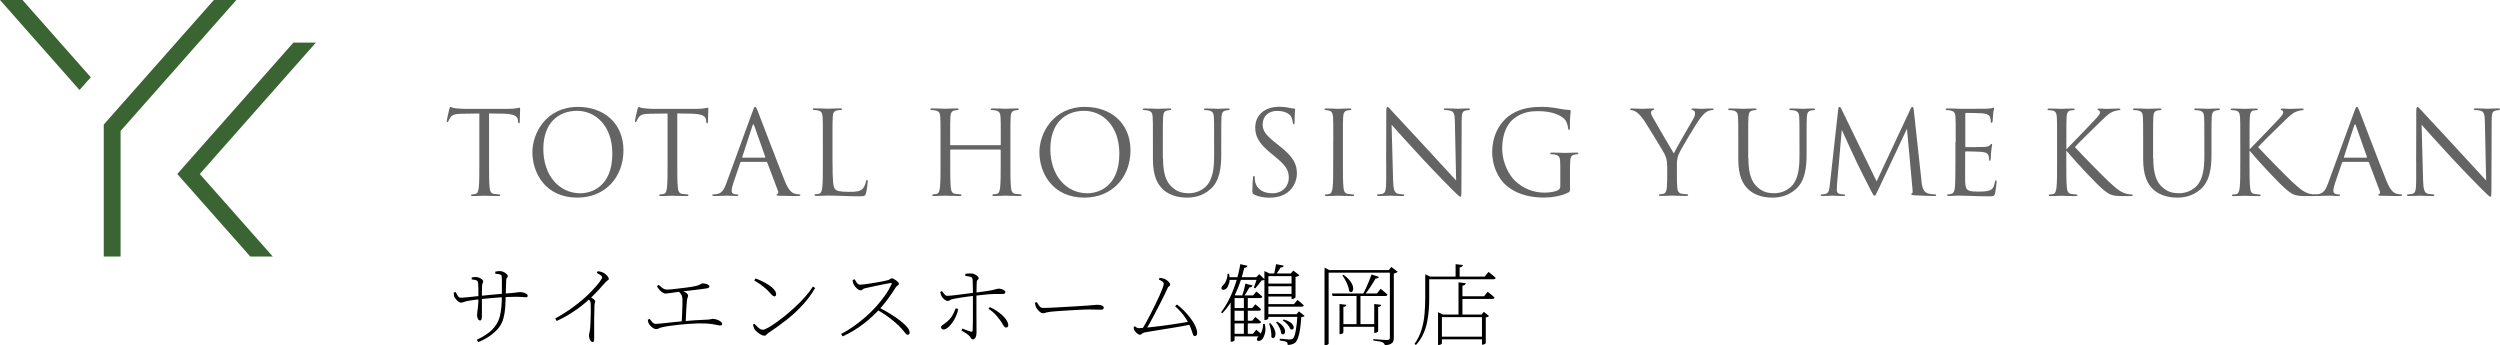 <?xml version="1.0" encoding="UTF-8"?>
<svg id="_レイヤー_2" data-name="レイヤー 2" xmlns="http://www.w3.org/2000/svg" viewBox="0 0 420 58.02">
  <defs>
    <style>
      .cls-1 {
        fill: #646464;
      }

      .cls-2 {
        fill: #3a6432;
      }
    </style>
  </defs>
  <g id="_レイヤー_1-2" data-name="レイヤー 1">
    <g>
      <g>
        <g>
          <polygon class="cls-2" points="0 0 13.36 15.12 15.25 12.98 3.78 0 0 0"/>
          <polygon class="cls-2" points="20.26 43.1 20.26 22 39.71 0 35.93 0 17.43 20.93 17.43 43.1 20.26 43.1"/>
          <polygon class="cls-2" points="45.83 43.1 33.56 29.23 53.07 7.16 49.29 7.16 29.78 29.23 42.05 43.1 45.83 43.1"/>
        </g>
        <g>
          <path class="cls-1" d="M82.16,27.29c0,1.87,0,3.4.1,4.22.06.56.17.99.76,1.07.27.04.7.08.87.08.12,0,.16.06.16.12,0,.1-.1.16-.31.16-1.07,0-2.29-.06-2.39-.06s-1.32.06-1.91.06c-.21,0-.31-.04-.31-.16,0-.06.04-.12.16-.12.17,0,.41-.04.58-.08.39-.08.49-.51.56-1.07.1-.82.1-2.35.1-4.22v-8.22c-.95.02-1.92.02-2.88.04-1.21.02-1.67.16-1.98.62-.21.33-.27.47-.33.6-.06.16-.12.19-.19.19-.06,0-.1-.06-.1-.17,0-.19.39-1.87.43-2.02.04-.12.12-.37.19-.37.14,0,.33.19.86.23.56.06,1.3.1,1.54.1h7.29c.62,0,1.07-.04,1.38-.1.29-.04.47-.1.54-.1.1,0,.1.12.1.23,0,.58-.06,1.92-.06,2.14,0,.17-.06.25-.14.25-.1,0-.14-.06-.16-.33,0-.08-.02-.14-.02-.21-.06-.58-.52-1.03-2.39-1.07-.82-.02-1.63-.02-2.45-.04v8.22Z"/>
          <path class="cls-1" d="M89.44,25.56c0-3.15,2.29-7.6,7.66-7.6,4.37,0,7.64,2.76,7.64,7.29s-3.07,7.95-7.76,7.95c-5.33,0-7.54-4.14-7.54-7.64ZM102.87,25.79c0-4.67-2.84-7.17-5.91-7.17-3.25,0-5.68,2.14-5.68,6.4,0,4.53,2.72,7.45,6.22,7.45,1.75,0,5.37-1.01,5.37-6.67Z"/>
          <path class="cls-1" d="M113.78,27.29c0,1.87,0,3.4.1,4.22.06.56.17.99.76,1.07.27.04.7.08.87.08.12,0,.16.06.16.12,0,.1-.1.16-.31.16-1.07,0-2.29-.06-2.39-.06s-1.32.06-1.91.06c-.21,0-.31-.04-.31-.16,0-.06.04-.12.16-.12.17,0,.41-.04.58-.08.39-.08.49-.51.56-1.07.1-.82.1-2.35.1-4.22v-8.22c-.95.02-1.92.02-2.88.04-1.21.02-1.67.16-1.98.62-.21.33-.27.47-.33.6-.06.16-.12.19-.19.19-.06,0-.1-.06-.1-.17,0-.19.39-1.87.43-2.02.04-.12.12-.37.19-.37.14,0,.33.19.86.23.56.06,1.3.1,1.54.1h7.29c.62,0,1.07-.04,1.38-.1.29-.04.47-.1.54-.1.1,0,.1.12.1.23,0,.58-.06,1.92-.06,2.14,0,.17-.06.25-.14.25-.1,0-.14-.06-.16-.33,0-.08-.02-.14-.02-.21-.06-.58-.52-1.03-2.39-1.07-.82-.02-1.63-.02-2.45-.04v8.22Z"/>
          <path class="cls-1" d="M124.55,27.19c-.1,0-.16.06-.19.16l-1.17,3.44c-.17.49-.27.95-.27,1.3,0,.39.37.56.7.56h.17c.19,0,.25.04.25.12,0,.12-.17.16-.35.16-.47,0-1.24-.06-1.46-.06s-1.28.06-2.2.06c-.25,0-.37-.04-.37-.16,0-.08.1-.12.27-.12.14,0,.31-.02.47-.04.89-.12,1.28-.86,1.63-1.83l4.41-12.07c.23-.64.31-.76.43-.76s.19.1.43.7c.29.74,3.34,8.77,4.53,11.72.7,1.73,1.26,2.04,1.67,2.16.29.1.6.12.76.12.12,0,.21.02.21.12,0,.12-.17.16-.39.16-.29,0-1.71,0-3.05-.04-.37-.02-.58-.02-.58-.14,0-.08.06-.12.14-.14.12-.04.23-.21.12-.52l-1.81-4.78c-.04-.08-.08-.12-.17-.12h-4.18ZM128.48,26.49c.1,0,.1-.06.08-.14l-1.85-5.25c-.1-.29-.19-.29-.29,0l-1.71,5.25c-.04.1,0,.14.06.14h3.71Z"/>
          <path class="cls-1" d="M139.87,27.33c0,2.86.08,4.1.43,4.45.31.31.82.45,2.33.45,1.03,0,1.89-.02,2.35-.58.25-.31.45-.8.51-1.17.02-.16.06-.25.17-.25.1,0,.12.08.12.29s-.14,1.38-.29,1.94c-.14.45-.19.52-1.22.52-1.67,0-3.32-.12-5.21-.12-.6,0-1.19.06-1.91.06-.21,0-.31-.04-.31-.16,0-.06.04-.12.16-.12.17,0,.41-.04.58-.08.39-.08.49-.51.56-1.07.1-.82.1-2.35.1-4.22v-3.42c0-3.03,0-3.58-.04-4.2-.04-.66-.19-.97-.84-1.11-.16-.04-.49-.06-.66-.06-.08,0-.16-.04-.16-.12,0-.12.1-.16.31-.16.87,0,2.1.06,2.2.06s1.52-.06,2.1-.06c.21,0,.31.04.31.16,0,.08-.08.12-.16.12-.14,0-.41.02-.64.06-.56.1-.72.43-.76,1.11-.04.62-.04,1.17-.04,4.2v3.46Z"/>
          <path class="cls-1" d="M168.01,24.39c.06,0,.12-.02.12-.12v-.41c0-3.03,0-3.58-.04-4.2-.04-.66-.19-.97-.84-1.11-.16-.04-.49-.06-.66-.06-.08,0-.16-.04-.16-.12,0-.12.1-.16.31-.16.87,0,2.1.06,2.2.06s1.32-.06,1.91-.06c.21,0,.31.04.31.16,0,.08-.08.12-.16.12-.14,0-.25.02-.49.06-.52.1-.68.43-.72,1.11-.04.62-.04,1.17-.04,4.2v3.42c0,1.87,0,3.4.1,4.22.06.56.17.99.76,1.07.27.04.7.08.87.08.12,0,.16.06.16.12,0,.1-.1.16-.31.16-1.07,0-2.29-.06-2.39-.06s-1.32.06-1.91.06c-.21,0-.31-.04-.31-.16,0-.06.04-.12.16-.12.17,0,.41-.04.58-.08.39-.08.49-.51.56-1.07.1-.82.1-2.35.1-4.22v-2.04c0-.08-.06-.12-.12-.12h-8.24c-.06,0-.12.02-.12.12v2.04c0,1.87,0,3.4.1,4.22.06.56.17.99.76,1.07.27.04.7.08.87.08.12,0,.16.06.16.12,0,.1-.1.16-.31.16-1.07,0-2.29-.06-2.39-.06s-1.32.06-1.91.06c-.21,0-.31-.04-.31-.16,0-.06.04-.12.16-.12.17,0,.41-.04.58-.08.39-.08.49-.51.56-1.07.1-.82.1-2.35.1-4.22v-3.42c0-3.03,0-3.58-.04-4.2-.04-.66-.19-.97-.84-1.11-.16-.04-.49-.06-.66-.06-.08,0-.16-.04-.16-.12,0-.12.1-.16.31-.16.87,0,2.1.06,2.2.06s1.32-.06,1.91-.06c.21,0,.31.04.31.16,0,.08-.08.12-.16.12-.14,0-.25.02-.49.06-.52.1-.68.43-.72,1.11-.04.62-.04,1.17-.04,4.2v.41c0,.1.06.12.12.12h8.24Z"/>
          <path class="cls-1" d="M174.62,25.56c0-3.15,2.29-7.6,7.66-7.6,4.37,0,7.64,2.76,7.64,7.29s-3.07,7.95-7.76,7.95c-5.33,0-7.54-4.14-7.54-7.64ZM188.05,25.79c0-4.67-2.84-7.17-5.91-7.17-3.25,0-5.68,2.14-5.68,6.4,0,4.53,2.72,7.45,6.22,7.45,1.75,0,5.37-1.01,5.37-6.67Z"/>
          <path class="cls-1" d="M195.39,26.59c0,2.8.62,4,1.46,4.8.95.89,1.83,1.07,2.94,1.07,1.19,0,2.35-.56,3.05-1.4.89-1.11,1.13-2.76,1.13-4.76v-2.43c0-3.03,0-3.58-.04-4.2-.04-.66-.19-.97-.84-1.11-.16-.04-.49-.06-.66-.06-.08,0-.16-.04-.16-.12,0-.12.1-.16.31-.16.87,0,1.94.06,2.06.06.14,0,1.05-.06,1.63-.06.21,0,.31.04.31.16,0,.08-.08.12-.16.12-.14,0-.25.02-.49.06-.52.12-.68.43-.72,1.11-.04.62-.04,1.17-.04,4.2v2.08c0,2.1-.23,4.43-1.79,5.81-1.4,1.24-2.86,1.44-4,1.44-.66,0-2.62-.08-4-1.38-.95-.91-1.69-2.27-1.69-5.11v-2.84c0-3.03,0-3.58-.04-4.2-.04-.66-.19-.97-.84-1.11-.16-.04-.49-.06-.66-.06-.08,0-.16-.04-.16-.12,0-.12.1-.16.31-.16.87,0,2.06.06,2.24.06s1.34-.06,1.92-.06c.21,0,.31.04.31.16,0,.08-.08.12-.16.12-.14,0-.25.02-.49.06-.52.08-.68.43-.72,1.11-.04.62-.04,1.17-.04,4.2v2.72Z"/>
          <path class="cls-1" d="M210.69,32.67c-.27-.14-.29-.21-.29-.74,0-.97.08-1.75.1-2.06.02-.21.06-.31.16-.31.12,0,.14.06.14.21,0,.17,0,.45.06.72.29,1.44,1.57,1.98,2.88,1.98,1.87,0,2.78-1.34,2.78-2.59,0-1.34-.56-2.12-2.24-3.5l-.87-.72c-2.06-1.69-2.53-2.9-2.53-4.22,0-2.08,1.56-3.5,4.02-3.5.76,0,1.32.08,1.81.19.37.08.52.1.68.1s.19.04.19.14-.08.74-.08,2.06c0,.31-.04.45-.14.45-.12,0-.14-.1-.16-.25-.02-.23-.14-.76-.25-.97s-.64-1.03-2.43-1.03c-1.34,0-2.39.84-2.39,2.26,0,1.11.51,1.81,2.37,3.27l.54.43c2.29,1.81,2.84,3.01,2.84,4.57,0,.8-.31,2.27-1.65,3.23-.84.58-1.89.82-2.94.82-.91,0-1.81-.14-2.61-.52Z"/>
          <path class="cls-1" d="M223.99,23.87c0-3.03,0-3.58-.04-4.2-.04-.66-.23-.99-.66-1.09-.21-.06-.47-.08-.6-.08-.08,0-.16-.04-.16-.12,0-.12.1-.16.31-.16.64,0,1.87.06,1.96.06s1.32-.06,1.91-.06c.21,0,.31.04.31.16,0,.08-.08.12-.16.12-.14,0-.25.02-.49.06-.52.1-.68.43-.72,1.11-.04.62-.04,1.17-.04,4.2v3.42c0,1.87,0,3.4.1,4.22.06.56.17.99.76,1.07.27.04.68.08.8.08.17,0,.23.06.23.12,0,.1-.08.16-.29.16-1.07,0-2.31-.06-2.41-.06s-1.32.06-1.91.06c-.21,0-.31-.04-.31-.16,0-.06.04-.12.21-.12.12,0,.33-.02.51-.06.39-.08.51-.52.58-1.09.1-.82.1-2.35.1-4.22v-3.42Z"/>
          <path class="cls-1" d="M232.87,27.19c0-7.02.04-4.49.02-8.26,0-.76.06-.97.21-.97s.49.43.68.62c.29.33,3.19,3.46,6.18,6.67,1.92,2.06,4.04,4.43,4.67,5.07l-.21-9.88c-.02-1.26-.16-1.69-.76-1.85-.35-.08-.66-.1-.84-.1-.21,0-.27-.06-.27-.14,0-.12.16-.14.39-.14.87,0,1.81.06,2.02.06s.86-.06,1.65-.06c.21,0,.35.02.35.14,0,.08-.08.12-.21.14-.16.02-.27.04-.51.08-.54.12-.68.41-.68,1.75l-.04,11.35c0,1.28-.04,1.38-.17,1.38-.16,0-.39-.21-1.42-1.24-.21-.19-3.01-3.05-5.07-5.27-2.26-2.43-4.45-4.88-5.07-5.58l.25,9.31c.04,1.59.23,2.1.76,2.26.37.1.8.12.97.12.1,0,.16.04.16.12,0,.12-.12.16-.35.16-1.11,0-1.89-.06-2.06-.06s-.99.06-1.87.06c-.19,0-.31-.02-.31-.16,0-.08.06-.12.16-.12.16,0,.51-.02.8-.12.49-.14.58-.7.58-2.47v-2.88Z"/>
          <path class="cls-1" d="M263.77,31.27c0,.87-.02.91-.25,1.05-1.24.66-2.99.87-4.12.87-1.48,0-4.24-.19-6.4-2.08-1.19-1.03-2.31-3.11-2.31-5.54,0-3.11,1.52-5.31,3.25-6.4,1.75-1.09,3.67-1.22,5.17-1.22,1.22,0,2.61.25,2.97.33.41.1,1.09.17,1.57.19.19.02.23.1.23.17,0,.27-.14.82-.14,2.76,0,.31-.04.41-.17.41-.1,0-.12-.12-.14-.29-.02-.27-.12-.82-.41-1.28-.49-.74-2.06-1.57-4.57-1.57-1.22,0-2.68.12-4.16,1.28-1.13.89-1.92,2.66-1.92,4.94,0,2.74,1.38,4.72,2.06,5.39,1.54,1.5,3.3,2.08,5.09,2.08.7,0,1.71-.12,2.22-.41.25-.14.39-.35.39-.68v-3.3c0-1.57-.1-1.79-.87-2-.16-.04-.49-.06-.66-.06-.08,0-.16-.04-.16-.12,0-.12.1-.16.31-.16.87,0,2.1.06,2.2.06s1.32-.06,1.91-.06c.21,0,.31.04.31.16,0,.08-.08.12-.16.12-.14,0-.25.02-.49.06-.52.1-.68.43-.72,1.11-.04.62-.04,1.21-.04,2.02v2.18Z"/>
          <path class="cls-1" d="M280.08,27.89c0-1.05-.19-1.48-.45-2.04-.14-.31-2.74-4.59-3.42-5.6-.49-.72-.97-1.21-1.32-1.44-.29-.19-.66-.31-.84-.31-.1,0-.19-.04-.19-.14,0-.08.08-.14.25-.14.37,0,1.83.06,1.92.06.14,0,.87-.06,1.63-.06.21,0,.25.06.25.14s-.12.1-.29.17c-.16.08-.25.19-.25.35,0,.23.1.47.25.76.31.56,3.23,5.58,3.58,6.14.37-.82,2.84-5.07,3.23-5.72.25-.41.33-.74.33-.99,0-.27-.08-.49-.31-.54-.17-.06-.29-.1-.29-.19,0-.08.12-.12.31-.12.51,0,1.13.06,1.28.06.12,0,1.52-.06,1.89-.06.14,0,.25.04.25.12,0,.1-.1.16-.25.16-.21,0-.58.08-.89.27-.39.23-.6.47-1.03.99-.64.78-3.36,5.35-3.71,6.18-.29.7-.29,1.3-.29,1.94v1.67c0,.31,0,1.13.06,1.94.04.56.21.99.8,1.07.27.04.7.08.87.08.12,0,.16.06.16.12,0,.1-.1.16-.31.16-1.07,0-2.29-.06-2.39-.06s-1.32.06-1.91.06c-.21,0-.31-.04-.31-.16,0-.06.04-.12.16-.12.17,0,.41-.04.58-.08.39-.08.56-.51.6-1.07.06-.82.06-1.63.06-1.94v-1.67Z"/>
          <path class="cls-1" d="M293.73,26.59c0,2.8.62,4,1.46,4.8.95.89,1.83,1.07,2.94,1.07,1.19,0,2.35-.56,3.05-1.4.89-1.11,1.13-2.76,1.13-4.76v-2.43c0-3.03,0-3.58-.04-4.2-.04-.66-.19-.97-.84-1.11-.16-.04-.49-.06-.66-.06-.08,0-.16-.04-.16-.12,0-.12.1-.16.31-.16.87,0,1.94.06,2.06.06.14,0,1.05-.06,1.63-.06.21,0,.31.04.31.16,0,.08-.08.12-.16.12-.14,0-.25.02-.49.06-.52.12-.68.43-.72,1.11-.04.62-.04,1.17-.04,4.2v2.08c0,2.1-.23,4.43-1.79,5.81-1.4,1.24-2.86,1.44-4,1.44-.66,0-2.62-.08-4-1.38-.95-.91-1.69-2.27-1.69-5.11v-2.84c0-3.03,0-3.58-.04-4.2-.04-.66-.19-.97-.84-1.11-.16-.04-.49-.06-.66-.06-.08,0-.16-.04-.16-.12,0-.12.1-.16.31-.16.87,0,2.06.06,2.24.06s1.34-.06,1.92-.06c.21,0,.31.04.31.16,0,.08-.08.12-.16.12-.14,0-.25.02-.49.06-.52.08-.68.43-.72,1.11-.04.62-.04,1.17-.04,4.2v2.72Z"/>
          <path class="cls-1" d="M322.8,30.42c.08.7.21,1.79,1.05,2.06.56.17,1.01.17,1.21.17.1,0,.21.02.21.12,0,.12-.06.16-.29.16-.43,0-2.64-.06-3.36-.12-.45-.04-.54-.1-.54-.19,0-.08.04-.1.14-.14.14-.06.12-.35.08-.7l-.93-10.15-4.82,10.23c-.41.86-.47,1.03-.64,1.03-.14,0-.23-.19-.6-.89-.51-.95-2.18-4.32-2.27-4.51-.17-.35-2.41-5.15-2.62-5.68l-.8,9.16c-.02.31-.04.58-.04.91,0,.49.23.64.52.7.33.08.58.08.7.08s.19.04.19.1c0,.14-.1.17-.29.17-.72,0-1.71-.06-1.87-.06-.17,0-1.11.06-1.63.06-.19,0-.33-.02-.33-.16,0-.08.1-.12.19-.12.16,0,.29,0,.58-.06.64-.12.68-.82.78-1.61l1.4-12.64c.02-.21.1-.39.21-.39s.19.08.29.29l5.95,12.23,5.72-12.21c.08-.17.16-.31.29-.31s.19.16.23.52l1.3,11.94Z"/>
          <path class="cls-1" d="M328.56,23.87c0-3.03,0-3.58-.04-4.2-.04-.66-.19-.97-.84-1.11-.14-.04-.39-.04-.56-.06-.14-.02-.25-.04-.25-.12,0-.12.1-.16.31-.16.45,0,.97,0,2.2.06.14,0,4,0,4.45-.02.43-.02.78-.06.89-.12s.16-.08.21-.08.08.08.08.17c0,.14-.12.37-.16.91-.02.29-.04.66-.08,1.17-.02.19-.08.33-.16.33-.12,0-.16-.1-.16-.25,0-.25-.04-.49-.1-.64-.14-.45-.54-.64-1.4-.72-.33-.04-2.45-.06-2.66-.06-.08,0-.12.06-.12.19v5.37c0,.14.02.19.12.19.25,0,2.64,0,3.09-.04.52-.04.78-.1.97-.33.1-.12.16-.19.23-.19.06,0,.1.04.1.16s-.1.45-.16,1.09c-.06.6-.06,1.05-.08,1.32-.02.19-.06.29-.14.29-.12,0-.14-.16-.14-.31,0-.17-.02-.37-.08-.54-.08-.29-.31-.56-1.01-.64-.52-.06-2.45-.1-2.78-.1-.1,0-.14.06-.14.14v1.71c0,.66-.02,2.92,0,3.32.04.8.16,1.22.64,1.42.33.14.86.17,1.61.17.58,0,1.22-.02,1.75-.17.62-.19.84-.6.99-1.44.04-.21.08-.29.17-.29.12,0,.12.16.12.29,0,.16-.16,1.48-.25,1.89-.14.51-.29.51-1.05.51-1.44,0-2.08-.04-2.84-.06-.78-.02-1.67-.06-2.43-.06-.47,0-.93.08-1.44.06-.21,0-.31-.04-.31-.16,0-.06.1-.1.21-.12.19-.02.31-.02.45-.06.41-.1.66-.37.7-1.83.02-.76.04-1.75.04-3.48v-3.42Z"/>
          <path class="cls-1" d="M347.13,25.11c.6-.58,3.25-3.36,4.43-4.59,1.17-1.21,1.24-1.4,1.24-1.63,0-.16-.1-.31-.25-.37-.14-.06-.17-.1-.17-.17s.12-.12.29-.12c.56,0,.51.06,1.17.06.6,0,1.75-.06,2.06-.06.27,0,.33.06.33.14s-.04.12-.21.14c-.37.04-.72.12-.99.23-.49.19-.86.43-2.02,1.56-1.71,1.65-3.93,3.85-4.43,4.41,1.22,1.34,4.76,4.94,5.68,5.79,1.59,1.5,2.27,1.92,3.21,2.1.17.04.37.06.56.06.16,0,.27.04.27.14s-.08.14-.29.14h-1.44c-1.69,0-2.14-.21-3.05-.93-1.17-.91-4.67-4.67-6.38-6.71v2c0,1.87,0,3.4.1,4.22.06.56.17.99.76,1.07.27.04.66.08.78.08.17,0,.23.08.23.14,0,.1-.08.14-.29.14-1.07,0-2.29-.06-2.39-.06s-1.24.06-1.83.06c-.21,0-.31-.02-.31-.14,0-.06.04-.14.21-.14.12,0,.33-.02.51-.06.39-.08.51-.52.58-1.09.1-.82.1-2.35.1-4.22v-3.42c0-3.03,0-3.58-.04-4.2-.04-.66-.23-.99-.66-1.09-.21-.06-.56-.08-.7-.08-.16,0-.21-.04-.21-.12,0-.12.1-.16.31-.16.64,0,1.94.06,2.04.06s1.32-.06,1.91-.06c.21,0,.31.04.31.14,0,.08-.04.12-.21.14-.21.02-.23.02-.43.04-.52.06-.68.45-.72,1.13-.04.62-.04,1.17-.04,4.2v1.24Z"/>
          <path class="cls-1" d="M361.75,26.59c0,2.8.62,4,1.46,4.8.95.89,1.83,1.07,2.94,1.07,1.19,0,2.35-.56,3.05-1.4.89-1.11,1.13-2.76,1.13-4.76v-2.43c0-3.03,0-3.58-.04-4.2-.04-.66-.19-.97-.84-1.11-.16-.04-.49-.06-.66-.06-.08,0-.16-.04-.16-.12,0-.12.1-.16.31-.16.87,0,1.94.06,2.06.06.14,0,1.05-.06,1.63-.06.21,0,.31.04.31.16,0,.08-.08.12-.16.12-.14,0-.25.02-.49.06-.52.12-.68.43-.72,1.11-.04.62-.04,1.17-.04,4.2v2.08c0,2.1-.23,4.43-1.79,5.81-1.4,1.24-2.86,1.44-4,1.44-.66,0-2.62-.08-4-1.38-.95-.91-1.69-2.27-1.69-5.11v-2.84c0-3.03,0-3.58-.04-4.2-.04-.66-.19-.97-.84-1.11-.16-.04-.49-.06-.66-.06-.08,0-.16-.04-.16-.12,0-.12.1-.16.31-.16.87,0,2.06.06,2.24.06s1.34-.06,1.92-.06c.21,0,.31.04.31.16,0,.08-.08.12-.16.12-.14,0-.25.02-.49.06-.52.08-.68.43-.72,1.11-.04.62-.04,1.17-.04,4.2v2.72Z"/>
          <path class="cls-1" d="M377.91,25.11c.6-.58,3.25-3.36,4.43-4.59,1.17-1.21,1.24-1.4,1.24-1.63,0-.16-.1-.31-.25-.37-.14-.06-.17-.1-.17-.17s.12-.12.29-.12c.56,0,.51.06,1.17.06.6,0,1.75-.06,2.06-.06.27,0,.33.06.33.14s-.04.12-.21.14c-.37.04-.72.12-.99.23-.49.19-.86.43-2.02,1.56-1.71,1.65-3.93,3.85-4.43,4.41,1.22,1.34,4.76,4.94,5.68,5.79,1.59,1.5,2.27,1.92,3.21,2.1.17.04.37.06.56.06.16,0,.27.04.27.14s-.08.14-.29.14h-1.44c-1.69,0-2.14-.21-3.05-.93-1.17-.91-4.67-4.67-6.38-6.71v2c0,1.87,0,3.4.1,4.22.06.56.17.99.76,1.07.27.04.66.08.78.08.17,0,.23.08.23.14,0,.1-.08.14-.29.14-1.07,0-2.29-.06-2.39-.06s-1.24.06-1.83.06c-.21,0-.31-.02-.31-.14,0-.06.04-.14.21-.14.12,0,.33-.02.51-.06.39-.08.51-.52.58-1.09.1-.82.1-2.35.1-4.22v-3.42c0-3.03,0-3.58-.04-4.2-.04-.66-.23-.99-.66-1.09-.21-.06-.56-.08-.7-.08-.16,0-.21-.04-.21-.12,0-.12.1-.16.31-.16.64,0,1.94.06,2.04.06s1.32-.06,1.91-.06c.21,0,.31.04.31.14,0,.08-.04.12-.21.14-.21.02-.23.02-.43.04-.52.06-.68.45-.72,1.13-.04.62-.04,1.17-.04,4.2v1.24Z"/>
          <path class="cls-1" d="M393.64,27.19c-.1,0-.16.06-.19.16l-1.17,3.44c-.17.49-.27.95-.27,1.3,0,.39.37.56.7.56h.17c.19,0,.25.04.25.12,0,.12-.17.16-.35.16-.47,0-1.24-.06-1.46-.06s-1.28.06-2.2.06c-.25,0-.37-.04-.37-.16,0-.08.1-.12.27-.12.14,0,.31-.02.47-.04.89-.12,1.28-.86,1.63-1.83l4.41-12.07c.23-.64.31-.76.43-.76s.19.1.43.7c.29.74,3.34,8.77,4.53,11.72.7,1.73,1.26,2.04,1.67,2.16.29.1.6.12.76.12.12,0,.21.02.21.12,0,.12-.17.16-.39.16-.29,0-1.71,0-3.05-.04-.37-.02-.58-.02-.58-.14,0-.08.06-.12.14-.14.12-.04.23-.21.12-.52l-1.81-4.78c-.04-.08-.08-.12-.17-.12h-4.18ZM397.56,26.49c.1,0,.1-.06.08-.14l-1.85-5.25c-.1-.29-.19-.29-.29,0l-1.71,5.25c-.04.1,0,.14.06.14h3.71Z"/>
          <path class="cls-1" d="M405.91,27.19c0-7.02.04-4.49.02-8.26,0-.76.06-.97.21-.97s.49.43.68.62c.29.33,3.19,3.46,6.18,6.67,1.92,2.06,4.04,4.43,4.67,5.07l-.21-9.88c-.02-1.26-.16-1.69-.76-1.85-.35-.08-.66-.1-.84-.1-.21,0-.27-.06-.27-.14,0-.12.16-.14.39-.14.87,0,1.81.06,2.02.06s.86-.06,1.65-.06c.21,0,.35.02.35.14,0,.08-.08.12-.21.14-.16.02-.27.04-.51.08-.54.12-.68.41-.68,1.75l-.04,11.35c0,1.28-.04,1.38-.17,1.38-.16,0-.39-.21-1.42-1.24-.21-.19-3.01-3.05-5.07-5.27-2.26-2.43-4.45-4.88-5.07-5.58l.25,9.31c.04,1.59.23,2.1.76,2.26.37.1.8.12.97.12.1,0,.16.04.16.12,0,.12-.12.16-.35.16-1.11,0-1.89-.06-2.06-.06s-.99.06-1.87.06c-.19,0-.31-.02-.31-.16,0-.08.06-.12.16-.12.16,0,.51-.02.8-.12.49-.14.58-.7.58-2.47v-2.88Z"/>
        </g>
      </g>
      <g>
        <path d="M77.39,50.83c-.1,0-.22-.06-.38-.17-.15-.11-.29-.25-.42-.4-.13-.15-.22-.28-.27-.39-.04-.08-.06-.2-.07-.35-.01-.15-.02-.28-.02-.37l.3-.1c.11.21.23.42.37.64.13.22.29.32.47.32.17,0,.39,0,.67-.03.27-.02.57-.05.88-.08.32-.03.62-.07.92-.1.29-.03.54-.05.74-.08.3-.03.62-.06.97-.1.35-.04.71-.07,1.09-.11.38-.03.75-.07,1.11-.1.36-.03.71-.06,1.04-.09.53-.04.95-.07,1.26-.1.31-.03.55-.06.71-.08.17-.02.29-.04.38-.05.09,0,.18-.02.27-.02.16,0,.34.03.53.08.2.05.36.12.5.21.14.09.21.2.21.32,0,.07-.02.13-.05.18-.04.05-.11.08-.22.08-.09,0-.21,0-.34-.02-.14-.02-.32-.03-.54-.04-.22-.02-.49-.02-.82-.02-.4,0-.86.01-1.37.03-.51.02-1.04.05-1.6.09-.55.04-1.1.09-1.64.14-.54.05-1.04.1-1.51.15-.47.05-.88.1-1.23.16-.35.06-.66.11-.92.16-.19.04-.37.1-.54.16-.17.07-.34.1-.5.1ZM80.61,53.83c-.1,0-.18-.05-.25-.15-.07-.1-.12-.22-.16-.36-.04-.14-.05-.26-.05-.38,0-.2.02-.41.05-.62.04-.21.07-.5.11-.87.04-.36.06-.87.06-1.52v-.57c0-.24,0-.5,0-.77,0-.27-.02-.53-.03-.76-.01-.23-.04-.39-.07-.49-.04-.14-.15-.23-.32-.28-.17-.05-.41-.08-.7-.11v-.33c.11-.02.23-.04.35-.06.12-.02.24-.03.34-.03.11,0,.23.02.38.07.14.04.28.1.4.17.13.07.24.15.32.23s.13.17.13.25c0,.1-.01.18-.04.23-.02.06-.05.12-.08.19-.03.07-.05.19-.06.34,0,.09,0,.23-.01.41,0,.19-.02.4-.02.65,0,.25,0,.53,0,.83,0,.43,0,.86,0,1.3,0,.43,0,.82,0,1.15v.68c0,.3-.02.51-.07.63s-.13.18-.25.18ZM80.1,57.09c.56-.26,1.14-.59,1.74-1,.6-.41,1.1-.91,1.5-1.52.28-.42.49-.88.62-1.39.13-.5.22-1.04.27-1.61.05-.57.08-1.15.08-1.74,0-.87.01-1.59.01-2.15s-.01-1-.04-1.3c-.01-.14-.12-.23-.32-.29-.2-.05-.45-.08-.75-.1v-.36c.13-.02.26-.04.39-.06.13-.02.25-.03.36-.03.17,0,.34.03.5.09.16.06.31.14.43.22.13.09.23.18.31.28.07.1.11.17.11.23,0,.1-.02.17-.06.22-.04.05-.08.1-.13.17-.04.07-.07.19-.08.37,0,.23-.02.52-.03.86-.01.34-.02.69-.03,1.02-.01.34-.02.61-.03.83,0,.59-.04,1.19-.07,1.81-.04.62-.14,1.21-.29,1.79-.15.58-.4,1.1-.75,1.57-.27.37-.7.79-1.29,1.25-.59.46-1.32.87-2.21,1.22l-.24-.38Z"/>
        <path d="M93.29,53.5c.81-.45,1.55-.9,2.23-1.36.67-.46,1.29-.92,1.84-1.37.56-.45,1.05-.89,1.48-1.31.43-.42.8-.81,1.12-1.17s.58-.68.79-.96c.27-.37.41-.61.41-.72s-.06-.22-.18-.32-.36-.25-.72-.43l.13-.29c.15.01.29.03.43.05.13.03.27.07.4.13.16.06.32.16.48.29.16.13.29.27.41.42.11.15.17.28.17.39,0,.07-.03.13-.08.17-.05.04-.12.09-.22.16-.09.07-.21.18-.35.34-.29.33-.64.72-1.04,1.16-.41.44-.89.93-1.45,1.47-.2.19-.48.43-.83.73-.35.3-.76.62-1.24.97-.48.35-1.02.71-1.62,1.07s-1.25.7-1.93,1.01l-.21-.39ZM99.53,57.45c-.12,0-.22-.06-.31-.19-.09-.13-.16-.27-.2-.44s-.07-.32-.07-.45c0-.14.02-.29.07-.43.04-.15.08-.35.11-.6.02-.17.04-.41.05-.71.01-.3.03-.64.04-1,.01-.36.02-.72.03-1.07,0-.35,0-.67,0-.95s0-.48-.02-.61c0-.17-.04-.31-.1-.42-.05-.11-.18-.26-.37-.45l.35-.3c.22.14.42.28.61.42.18.14.28.27.28.38,0,.08-.02.17-.06.28-.04.11-.06.24-.07.41-.03.75-.05,1.49-.05,2.22,0,.73,0,1.39,0,1.97,0,.58,0,1.04,0,1.36,0,.26-.02.42-.07.49-.04.07-.12.1-.23.1Z"/>
        <path d="M110.21,55.29c-.13,0-.28-.05-.44-.15-.17-.1-.32-.22-.45-.35s-.23-.25-.29-.34c-.05-.09-.09-.19-.12-.31-.03-.11-.05-.26-.08-.44l.32-.12c.14.19.29.38.45.56s.37.27.62.27c.11,0,.37-.02.77-.06.4-.04.91-.09,1.51-.16.61-.06,1.27-.13,1.98-.2.71-.07,1.45-.13,2.19-.18.75-.05,1.45-.08,2.12-.11.19,0,.34-.02.46-.04.12-.02.21-.04.28-.06.07-.02.13-.03.18-.03.14,0,.3.02.48.06.18.04.36.1.53.18.17.08.31.17.43.28s.17.22.17.34c0,.1-.03.17-.09.2-.06.04-.14.05-.25.05-.1,0-.26-.02-.47-.07-.21-.05-.48-.09-.8-.15-.33-.05-.7-.09-1.13-.11-.33-.02-.74-.02-1.24-.02-.49.01-1.03.04-1.6.08-.58.04-1.15.09-1.72.15-.57.06-1.1.13-1.6.2-.49.08-.91.15-1.24.23-.25.06-.43.13-.54.2-.11.07-.25.1-.42.1ZM111.87,49.33c-.16,0-.3-.04-.42-.11-.12-.08-.25-.16-.39-.26-.1-.08-.22-.2-.35-.36-.14-.16-.25-.34-.34-.54l.29-.2c.23.22.46.41.68.56.22.16.47.23.74.23s.69-.03,1.28-.1c.59-.06,1.29-.15,2.12-.26.62-.08,1.09-.16,1.4-.24.31-.08.54-.15.67-.22.13-.06.22-.12.28-.16.05-.04.14-.06.25-.06s.23.01.35.04c.12.03.24.06.36.1.12.05.21.1.28.16.07.06.11.13.11.19,0,.09-.03.16-.1.22-.06.06-.19.1-.37.13-.15.03-.4.07-.77.11-.36.05-.76.1-1.2.15s-.87.1-1.28.15c-.41.04-.74.08-1,.11-.57.07-1.09.15-1.58.22-.48.08-.81.12-1,.12ZM114.51,54.28c.02-.28.04-.61.06-.99.02-.38.04-.77.05-1.16.01-.39.02-.76.03-1.09,0-.33,0-.57,0-.73,0-.29-.04-.53-.13-.71-.09-.18-.24-.38-.47-.61l.27-.26c.15.06.3.12.45.19.15.07.29.14.41.21.12.08.22.16.3.25.08.09.11.18.11.27,0,.12-.03.25-.08.38-.06.13-.09.31-.11.53-.02.18-.04.43-.06.73-.02.31-.04.65-.06,1.01-.02.36-.04.72-.05,1.06-.02.35-.03.66-.04.93h-.69Z"/>
        <path d="M128.42,56.4c-.15,0-.34-.06-.56-.17-.22-.11-.43-.26-.62-.42s-.34-.31-.44-.44c-.07-.11-.13-.25-.19-.43-.05-.17-.09-.3-.11-.38l.24-.17c.17.18.33.35.49.5.16.16.31.28.46.37.16.09.31.14.46.14.16,0,.43-.1.8-.3.38-.2.82-.48,1.33-.84.51-.36,1.06-.77,1.64-1.24.58-.47,1.16-.97,1.74-1.52.58-.54,1.12-1.1,1.63-1.67.5-.57.93-1.14,1.28-1.69l.38.24c-.61,1.05-1.33,2.02-2.15,2.9-.82.89-1.71,1.71-2.68,2.47-.96.76-1.98,1.49-3.05,2.19-.07.04-.14.1-.2.17-.07.07-.13.14-.2.2-.07.06-.15.09-.25.09ZM130.07,49.78c-.07,0-.15-.04-.25-.11-.1-.07-.24-.22-.44-.44-.18-.21-.36-.4-.55-.57-.19-.17-.38-.34-.58-.5-.2-.16-.42-.33-.67-.5-.25-.17-.54-.35-.86-.54l.21-.34c.39.14.79.31,1.19.51.4.2.78.42,1.12.65.34.23.62.47.83.73.21.26.32.51.32.76,0,.13-.03.22-.09.28-.06.06-.14.09-.24.09Z"/>
        <path d="M141.32,56.1c.71-.37,1.41-.79,2.09-1.28.68-.48,1.35-1,1.99-1.56.64-.56,1.24-1.15,1.79-1.76.55-.62,1.05-1.24,1.5-1.88.45-.64.81-1.27,1.1-1.89.06-.15,0-.21-.18-.18-.31.05-.67.11-1.07.19-.4.08-.81.16-1.21.25-.4.09-.78.16-1.13.24-.35.07-.63.14-.84.19-.15.03-.26.07-.34.13-.08.06-.15.1-.21.15-.06.05-.14.07-.25.07s-.24-.05-.39-.15c-.15-.1-.29-.22-.41-.36-.12-.14-.22-.26-.28-.36-.04-.07-.09-.18-.14-.32-.05-.14-.08-.32-.1-.53l.34-.14c.07.11.14.24.22.38.08.15.18.27.29.38.12.1.25.16.41.16.15,0,.38-.02.68-.06.3-.04.65-.09,1.04-.15.38-.06.77-.12,1.16-.19.39-.07.75-.14,1.07-.2.33-.06.57-.12.74-.17.1-.03.18-.07.25-.11s.13-.09.19-.13c.06-.04.12-.06.18-.06.09,0,.2.03.34.1.13.07.27.15.4.25.13.1.24.2.33.3.09.1.14.19.14.26,0,.08-.03.15-.1.2-.07.06-.14.12-.23.18-.08.07-.16.15-.23.26-.17.28-.39.62-.66,1.02-.27.4-.58.82-.92,1.27-.34.45-.72.9-1.12,1.34-.35.38-.74.78-1.18,1.18-.43.41-.91.82-1.43,1.22-.52.41-1.08.79-1.68,1.16-.6.37-1.24.71-1.91,1.01l-.24-.39ZM152.49,56.25c-.11,0-.21-.05-.31-.17-.09-.11-.22-.27-.38-.48-.16-.21-.4-.47-.71-.78-.39-.39-.79-.74-1.19-1.06-.4-.32-.81-.62-1.22-.9-.42-.28-.85-.55-1.31-.81l.32-.38c.61.31,1.22.65,1.82,1.02.6.37,1.16.75,1.66,1.13.5.39.9.75,1.2,1.1.3.35.45.67.45.94,0,.11-.03.2-.08.27-.05.07-.13.1-.25.1Z"/>
        <path d="M159.2,50.56c-.09,0-.2-.04-.33-.11s-.26-.17-.38-.29-.23-.25-.31-.39c-.04-.08-.08-.18-.12-.32-.04-.13-.07-.26-.1-.4l.3-.15c.12.19.26.37.42.55.16.18.31.26.45.25.15,0,.37-.01.66-.04s.62-.07.98-.11c.37-.04.73-.09,1.09-.14.37-.04.7-.09,1.01-.13.31-.04.55-.07.73-.09.92-.11,1.64-.2,2.17-.29.52-.08.91-.15,1.17-.22.25-.06.43-.11.54-.14.11-.03.2-.05.28-.05.17,0,.34.03.52.09.18.06.32.13.44.22.12.09.18.16.18.23,0,.14-.04.24-.11.28-.07.05-.19.08-.38.08s-.39,0-.61,0c-.21,0-.46,0-.74,0-.23,0-.55.02-.97.05-.42.04-.84.08-1.28.13-.44.05-.83.1-1.17.13-.32.04-.69.09-1.12.14-.43.06-.85.12-1.26.18-.42.07-.77.13-1.07.19-.2.04-.35.09-.46.14-.11.06-.2.1-.27.15-.07.04-.16.07-.27.07ZM158.49,55.35c-.13,0-.23-.04-.29-.12-.06-.08-.1-.16-.1-.26s.03-.16.08-.22c.05-.05.13-.11.22-.17.09-.06.2-.14.31-.22.59-.44,1.01-.87,1.25-1.29.25-.42.44-.84.58-1.27l.44.1c-.06.39-.18.79-.36,1.19-.18.41-.39.78-.63,1.12-.24.34-.49.61-.76.83-.26.21-.51.31-.74.31ZM163.43,57c-.11,0-.19-.03-.24-.09-.05-.06-.1-.14-.14-.22-.04-.09-.12-.18-.23-.29-.15-.14-.35-.29-.59-.45-.25-.16-.48-.3-.71-.42l.16-.34c.22.09.46.19.72.29s.48.18.67.23c.09.02.17.02.23,0,.06-.02.09-.08.1-.18,0-.17.02-.44.03-.8s.02-.77.02-1.21c0-.45,0-.89,0-1.33v-1.89c0-.29,0-.59,0-.92,0-.32,0-.63-.01-.94,0-.31-.01-.59-.02-.84,0-.25-.01-.44-.02-.58-.01-.25-.1-.41-.29-.49-.18-.07-.49-.13-.92-.17l-.02-.36c.17-.02.35-.03.55-.05.19,0,.36-.01.49-.01.19.01.38.06.56.15.19.09.34.2.46.32s.19.23.19.33c0,.08-.03.14-.08.19-.05.05-.11.1-.16.16-.05.06-.08.17-.09.32-.01.17-.02.41-.02.71,0,.31,0,.64-.02,1,0,.36,0,.71-.01,1.06,0,.35,0,.65,0,.92v.83c0,.36,0,.75,0,1.18,0,.43,0,.84.01,1.24,0,.41,0,.75,0,1.04v.53c0,.19-.03.37-.07.54-.05.17-.12.31-.22.41-.09.1-.21.16-.35.16ZM169.04,55.03c-.17,0-.31-.1-.42-.29-.11-.2-.24-.41-.39-.64-.18-.28-.45-.63-.81-1.06-.36-.42-.81-.81-1.35-1.16l.23-.29c.47.22.92.48,1.35.78s.8.62,1.11.97c.31.34.51.7.6,1.07.05.18.04.33-.01.44-.06.11-.16.17-.3.17Z"/>
        <path d="M175.17,52.63c-.11,0-.24-.06-.4-.18s-.31-.26-.44-.43c-.14-.16-.23-.32-.29-.46-.05-.13-.09-.25-.11-.35s-.05-.22-.07-.35l.33-.1c.09.16.18.31.28.46s.21.27.33.37c.12.1.28.14.46.14.21,0,.52,0,.93-.02s.88-.04,1.39-.07,1.05-.06,1.6-.09c.54-.03,1.06-.06,1.55-.09.49-.03.9-.06,1.25-.08.34-.02.56-.04.66-.04.5-.03.86-.06,1.09-.09s.43-.05.62-.05c.15,0,.31.02.48.05.17.04.31.09.43.16.11.07.17.16.17.27,0,.1-.03.18-.09.25-.06.07-.21.1-.44.1-.25,0-.52,0-.8-.02-.29,0-.64-.02-1.07-.02-.17,0-.47,0-.89.02-.43.02-.91.04-1.46.07-.55.03-1.1.06-1.66.1-.55.04-1.06.07-1.51.1-.46.03-.79.06-1.01.09-.25.03-.45.07-.59.1-.14.04-.27.08-.37.1-.1.03-.21.05-.35.05Z"/>
        <path d="M191.48,56.23c-.07,0-.15-.02-.24-.07-.09-.05-.18-.12-.27-.2-.09-.08-.17-.17-.25-.26-.08-.09-.13-.18-.17-.27-.03-.08-.05-.16-.07-.25-.02-.08-.02-.17-.02-.26l.2-.1c.12.1.23.18.34.23.11.06.23.08.36.08.16,0,.43-.02.82-.05.38-.03.84-.08,1.36-.14.53-.06,1.09-.13,1.68-.2.59-.08,1.19-.16,1.78-.25.59-.09,1.14-.18,1.66-.26.52-.08.95-.16,1.3-.23l.12.51c-.43.09-.93.19-1.49.29-.57.1-1.15.2-1.76.3-.61.1-1.21.2-1.79.29-.58.1-1.11.18-1.6.26-.49.08-.88.15-1.19.21-.1.02-.2.06-.29.13-.09.07-.17.13-.25.18-.08.06-.15.08-.23.08ZM191.85,55.35c.17-.26.38-.61.62-1.04.24-.43.5-.92.77-1.45.27-.53.55-1.08.82-1.64.27-.56.52-1.08.74-1.57.22-.49.39-.91.52-1.25.13-.34.19-.58.19-.7,0-.15-.07-.28-.22-.4s-.35-.23-.6-.32l.12-.3c.14.01.28.03.42.06.14.03.25.06.32.09.16.05.32.13.48.25.16.12.29.24.4.38s.16.26.16.38c0,.07-.02.13-.08.17-.05.05-.11.09-.17.14-.07.05-.12.11-.16.2-.14.31-.32.7-.55,1.18-.23.48-.48.99-.77,1.53-.28.55-.56,1.09-.85,1.64-.29.55-.56,1.05-.81,1.52-.26.46-.48.85-.67,1.15h-.68ZM200.72,56.47c-.09,0-.16-.05-.22-.14-.06-.09-.12-.24-.18-.43-.06-.19-.14-.42-.24-.71-.1-.28-.25-.6-.44-.96-.28-.55-.62-1.06-1.01-1.54-.4-.47-.8-.89-1.21-1.25l.3-.28c.38.27.77.6,1.16,1,.4.4.76.82,1.1,1.26.34.45.62.89.82,1.33.21.44.32.85.32,1.21,0,.13-.03.25-.1.35-.07.1-.17.16-.31.16Z"/>
        <path d="M208.37,44.38l1.21.27c-.03.1-.09.18-.17.25-.09.07-.21.1-.38.1-.36,1.56-.85,3.01-1.47,4.33-.62,1.33-1.36,2.43-2.21,3.3l-.21-.17c.49-.64.95-1.38,1.37-2.22s.79-1.76,1.11-2.75c.32-.99.57-2.03.75-3.11ZM206.21,46h.27c.13.6.14,1.11.02,1.53-.12.42-.26.73-.44.91-.07.07-.16.13-.27.18-.11.05-.21.07-.31.07-.1,0-.17-.04-.23-.11-.07-.09-.08-.19-.03-.31.05-.12.12-.23.23-.33.21-.17.39-.44.55-.82.15-.38.23-.75.22-1.12ZM206.25,46.57h5.27v.45h-5.27v-.45ZM207.41,49.63v7.52s-.05.09-.15.16c-.1.06-.24.1-.41.1h-.1v-7.48l.31-.53.53.24h-.18ZM206.94,56.08h3.56l.55-.69c.23.19.42.36.58.49.16.14.3.28.43.41-.03.15-.15.22-.38.22h-4.75v-.44ZM206.96,51.75h3.41l.53-.63c.22.18.41.33.55.46.15.13.29.25.41.38-.04.16-.17.24-.38.24h-4.52v-.45ZM206.96,53.88h3.41l.53-.63c.22.18.41.33.55.46.15.13.29.25.41.38-.04.16-.17.24-.38.24h-4.52v-.45ZM207.11,49.63h3.41l.55-.66c.22.18.41.34.57.47.16.14.3.27.43.4-.04.16-.17.24-.39.24h-4.58v-.45ZM209.22,47.65l1.21.31c-.05.21-.22.32-.53.32-.12.23-.27.49-.44.78s-.35.56-.53.81h-.31c.11-.3.22-.66.34-1.08.11-.42.2-.8.26-1.14ZM208.97,49.63h.66v6.68h-.66v-6.68ZM211.21,46.57h-.15l.49-.51.93.91c-.05.05-.12.09-.21.1-.09.02-.2.04-.33.05-.13.19-.3.42-.51.68-.21.26-.4.47-.55.64l-.24-.09c.06-.15.13-.34.2-.56s.15-.45.22-.67c.07-.22.12-.41.15-.56ZM212.19,54.42h.29c.14.63.15,1.17.02,1.61-.12.45-.28.77-.46.97-.07.08-.16.15-.27.2-.11.05-.22.08-.32.08s-.18-.04-.24-.1c-.06-.1-.07-.21-.02-.33s.12-.22.22-.31c.15-.12.29-.29.41-.52.12-.22.21-.48.29-.76.07-.28.1-.56.09-.84ZM212.42,45.94v-.4l.84.4h-.17v7.55s-.05.08-.16.16c-.11.08-.25.11-.42.11h-.09v-7.82ZM212.72,52.78h5.67v.45h-5.67v-.45ZM212.73,45.94h4.62v.45h-4.62v-.45ZM212.73,47.64h4.62v.45h-4.62v-.45ZM212.73,49.38h4.62v.44h-4.62v-.44ZM212.73,51.09h4.67l.57-.7c.24.19.44.36.61.49.17.14.32.28.46.42-.04.15-.17.22-.39.22h-5.91v-.44ZM213.44,54.31c.29.33.5.64.63.93.13.29.2.55.21.77,0,.23-.02.41-.09.55-.07.14-.16.22-.27.24-.11.02-.22-.03-.33-.17.02-.36-.01-.75-.09-1.18-.08-.42-.18-.79-.29-1.1l.22-.04ZM214.38,44.38l1.29.24c-.06.22-.24.33-.55.33-.1.19-.22.4-.37.61-.14.22-.28.42-.4.6h-.33c.05-.23.11-.52.19-.88.08-.35.13-.66.17-.91ZM214.58,54.04c.4.23.7.46.9.7.2.23.33.46.38.66.06.21.06.38,0,.51-.05.14-.13.22-.24.25-.11.03-.23,0-.36-.12-.03-.31-.13-.65-.31-1.01-.18-.36-.37-.65-.57-.89l.2-.1ZM217.97,52.78h-.15l.41-.47.95.77c-.1.1-.29.17-.57.2-.04.78-.11,1.46-.2,2.04-.09.58-.21,1.06-.34,1.43-.13.37-.29.63-.46.8-.16.13-.35.23-.58.3-.23.07-.46.1-.69.1,0-.09-.01-.18-.04-.28-.03-.1-.09-.17-.18-.23-.08-.05-.23-.1-.46-.14-.22-.04-.45-.08-.67-.11l.02-.29c.17,0,.37.03.6.05.23.02.45.05.65.06.21.02.35.02.44.02.24,0,.41-.05.51-.15.18-.16.34-.59.47-1.29.13-.7.24-1.64.31-2.8ZM215.66,53.67c.45.12.8.27,1.05.43.25.17.42.34.52.52.1.18.13.33.11.46-.02.13-.08.22-.19.26-.11.04-.23.03-.37-.05-.08-.26-.25-.53-.51-.81-.26-.28-.52-.5-.78-.66l.17-.15ZM216.99,45.94h-.15l.44-.48,1.02.78c-.05.06-.13.12-.25.17-.11.05-.25.09-.4.12v3.43s-.04.07-.11.11c-.07.05-.15.09-.23.12-.08.04-.17.05-.25.05h-.08v-4.31Z"/>
        <path d="M222.54,45.37v-.41l.75.41h10.53v.44h-10.61v11.91s-.02.07-.07.11c-.05.05-.11.08-.19.12-.08.03-.18.05-.29.05h-.14v-12.63ZM223.76,49.3h7.56l.63-.78c.26.21.48.39.66.54.18.15.34.3.49.43-.04.16-.17.24-.4.24h-8.82l-.12-.43ZM225.03,51.07l1.16.14c0,.09-.05.17-.13.23-.08.07-.2.11-.37.13v4.28s-.03.08-.08.13c-.05.04-.12.08-.2.11-.08.03-.16.05-.24.05h-.13v-5.06ZM225.38,54.45h6.02v.45h-6.02v-.45ZM225.71,46.17c.4.28.72.56.95.83.23.28.4.53.51.77s.16.46.17.65c0,.19-.02.34-.08.46-.07.11-.15.18-.26.19s-.23-.03-.34-.14c-.02-.28-.09-.58-.21-.91-.12-.32-.26-.64-.43-.95-.17-.31-.34-.58-.51-.81l.21-.09ZM227.9,49.47h.66v5.23h-.66v-5.23ZM230.42,46.11l1.25.41c-.04.09-.11.16-.2.21-.09.05-.22.07-.37.06-.22.4-.5.85-.83,1.36-.34.51-.67.97-1.01,1.38h-.33c.17-.32.35-.68.53-1.08.19-.4.36-.8.53-1.21.17-.41.31-.78.43-1.12ZM233.48,45.37h-.15l.41-.53,1.08.83c-.05.05-.13.1-.26.16-.12.06-.25.1-.4.14v10.82c0,.2-.03.38-.09.55-.06.17-.2.31-.41.43-.21.11-.54.2-.99.25-.03-.11-.08-.21-.13-.29-.06-.09-.15-.15-.25-.2-.13-.07-.33-.13-.58-.18-.26-.05-.59-.1-.99-.14v-.24c.4.03.74.05,1.02.08.28.02.54.04.79.05.24.02.42.02.52.02.17,0,.29-.03.35-.1.07-.07.1-.17.1-.31v-11.34ZM230.88,51.07l1.15.14c0,.09-.05.17-.13.23-.08.07-.2.11-.37.13v4.08s-.02.07-.08.11c-.05.05-.12.08-.2.11s-.16.05-.25.05h-.13v-4.85Z"/>
        <path d="M239.45,46.47v-.4l.81.4h-.15v3.63c0,.61-.02,1.26-.07,1.94-.05.68-.14,1.37-.28,2.06-.14.7-.36,1.37-.66,2.03s-.71,1.27-1.22,1.83l-.24-.18c.53-.75.92-1.55,1.18-2.39.26-.84.42-1.71.5-2.6.08-.89.12-1.78.12-2.67v-3.65ZM239.64,46.47h9.79l.64-.79c.16.13.3.25.43.34.12.1.25.21.39.32.13.12.26.23.38.34-.02.08-.06.14-.13.18-.06.04-.15.06-.26.06h-11.25v-.45ZM241.58,52.84v-.39l.83.39h6.51l.36-.45.88.7c-.05.05-.12.1-.2.14-.09.04-.2.08-.35.1v4.32s-.06.08-.17.15c-.12.07-.24.1-.38.1h-.09v-4.62h-6.73v4.42s-.05.09-.16.16c-.1.06-.24.1-.41.1h-.08v-5.13ZM241.77,56.56h7.67v.45h-7.67v-.45ZM244.55,44.38l1.21.14c0,.1-.06.19-.15.26-.09.08-.22.12-.39.14v1.72h-.68v-2.27ZM245.04,47.43l1.21.15c-.01.1-.06.19-.15.26-.09.07-.22.13-.41.16v5.06h-.66v-5.62ZM245.28,49.77h4.04l.61-.75c.15.12.29.23.41.32.12.1.24.2.38.31.13.11.25.22.36.33-.04.16-.17.24-.39.24h-5.4v-.45Z"/>
      </g>
    </g>
  </g>
</svg>